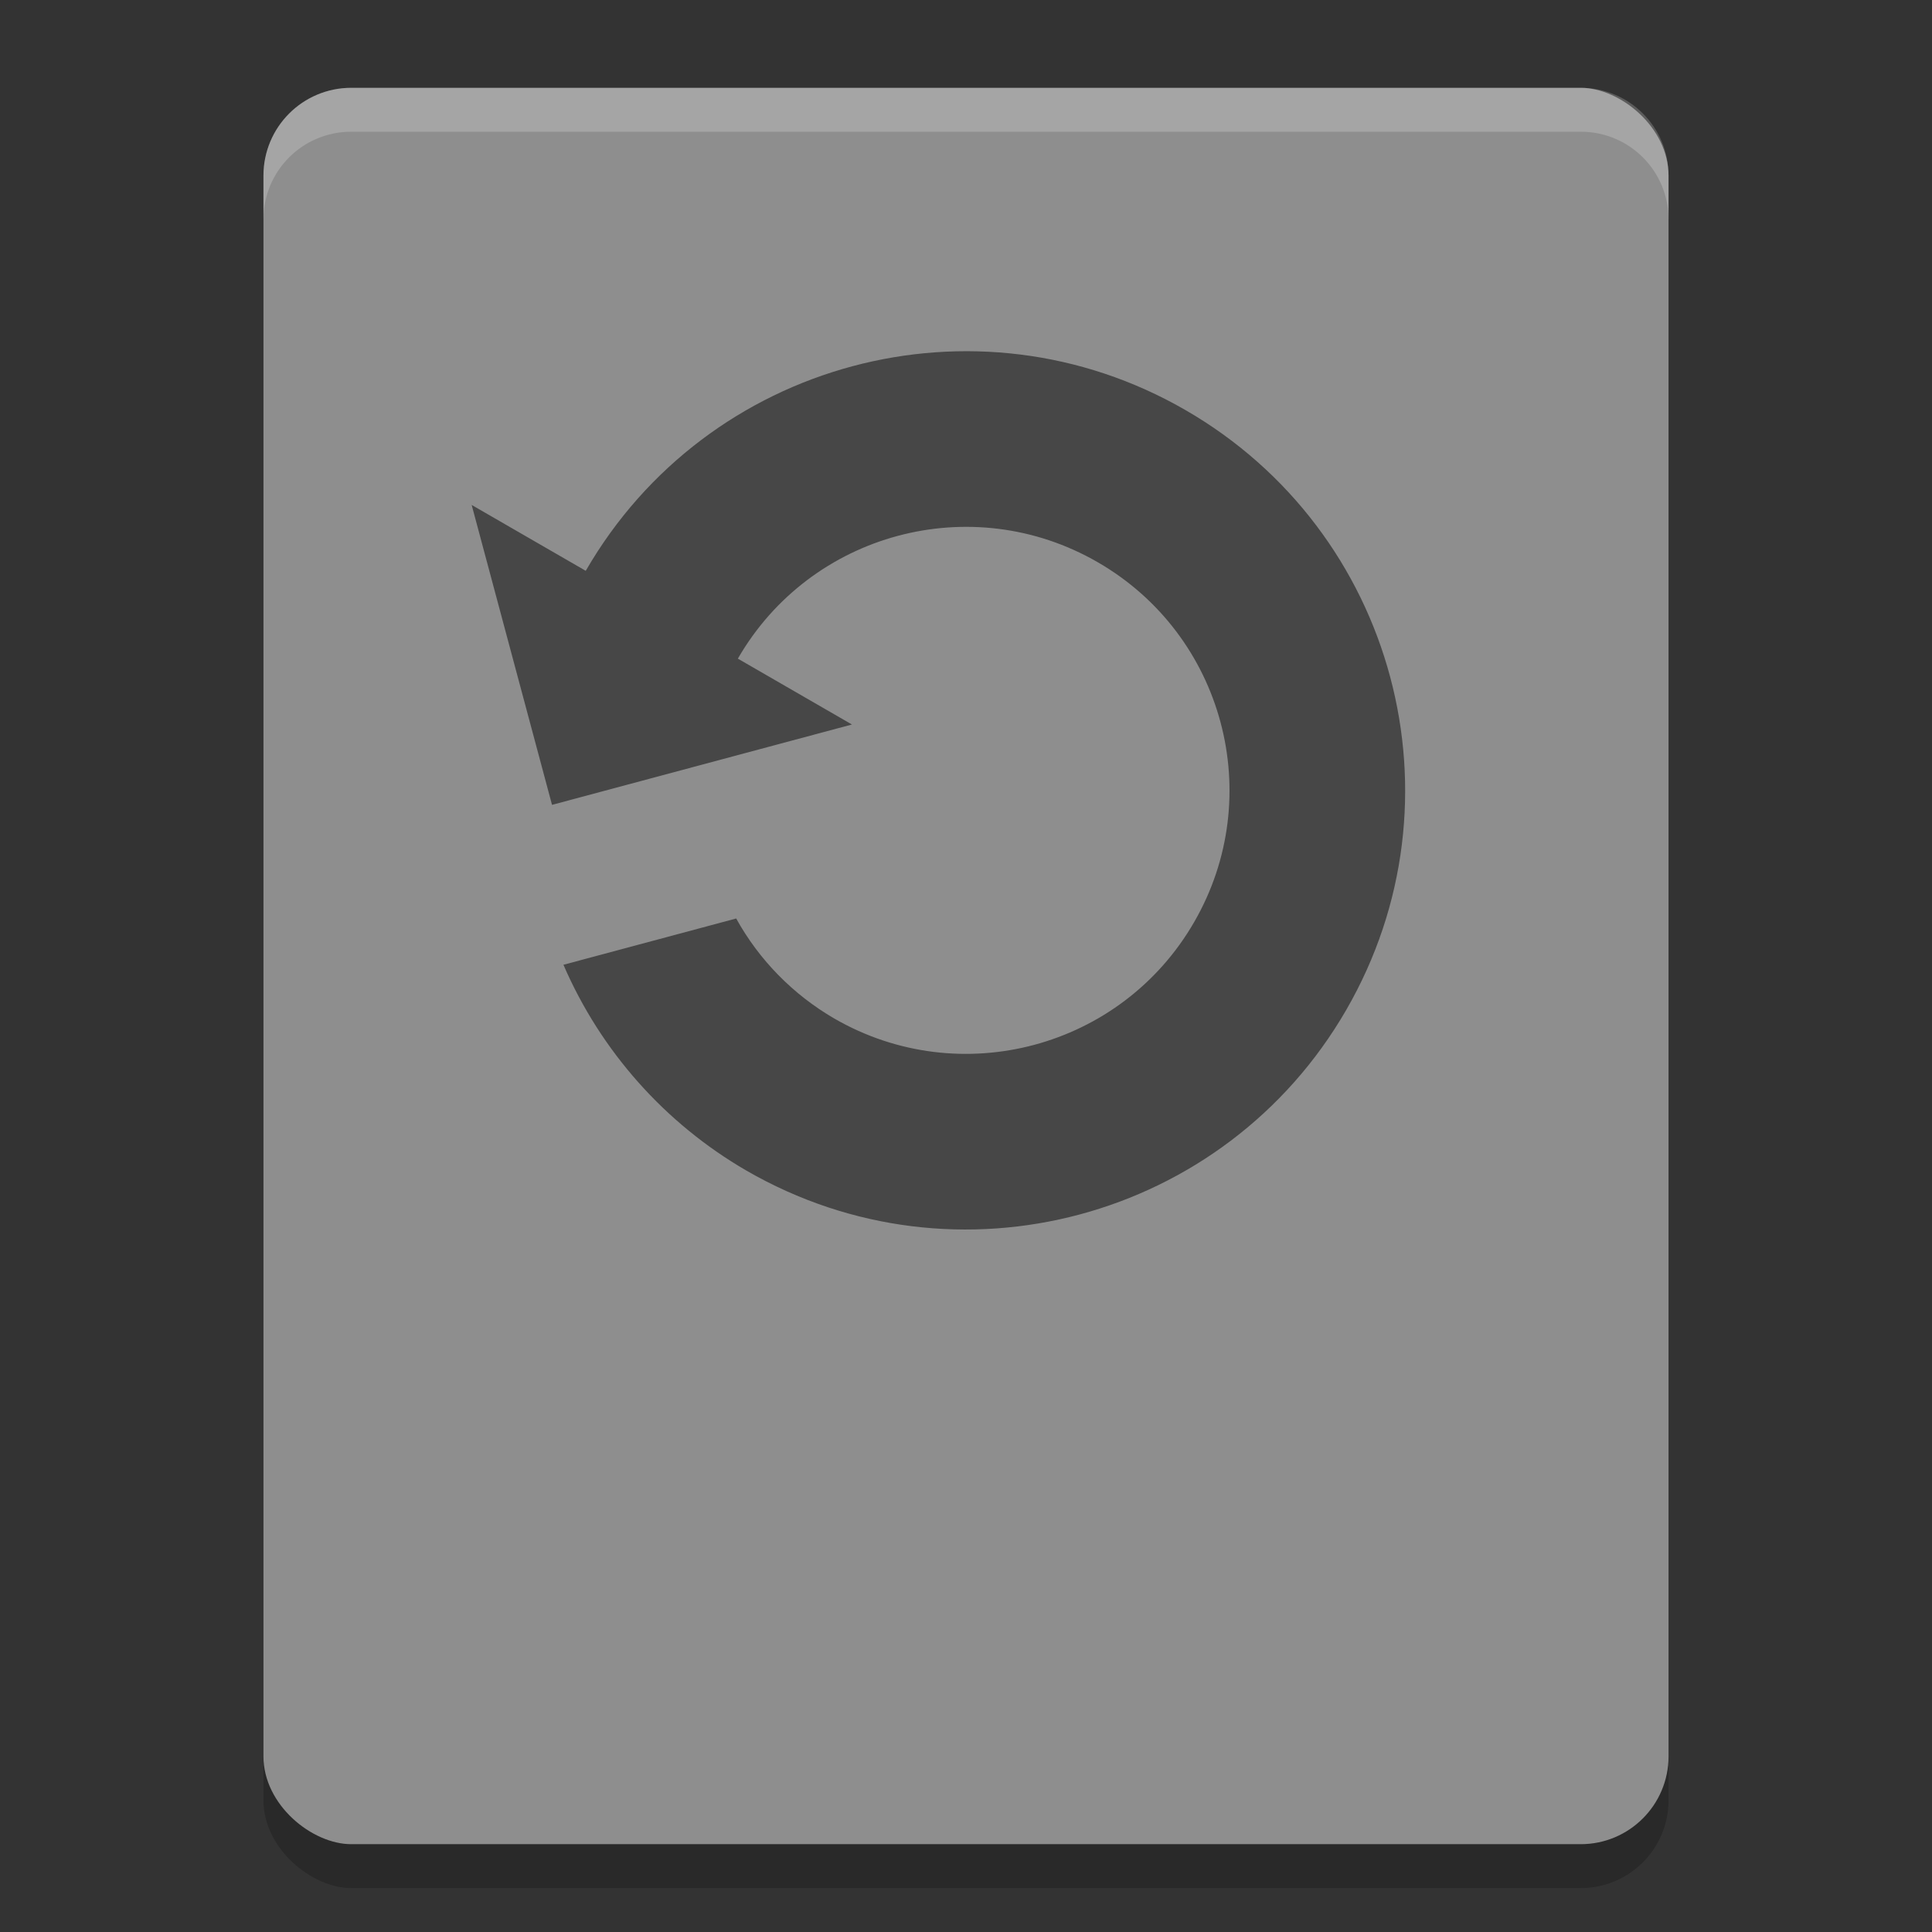 <svg xmlns="http://www.w3.org/2000/svg" width="22" height="22" version="1">
 <rect width="100%" height="100%" fill="#333333" stroke="none"/>
 <rect style="opacity:0.2" width="20" height="16" x="-21.5" y="-19" rx="1" ry="1" transform="matrix(0,-1,-1,0,0,0)"/>
 <rect style="fill:#8e8e8e" width="20" height="16" x="-21" y="-19" rx="1" ry="1" transform="matrix(0,-1,-1,0,0,0)"/>
 <path style="opacity:0.2;fill:#ffffff" d="M 4,1 C 3.446,1 3,1.446 3,2 v 0.5 c 0,-0.554 0.446,-1 1,-1 h 14 c 0.554,0 1,0.446 1,1 V 2 C 19,1.446 18.554,1 18,1 Z"/>
 <path style="opacity:0.5" d="M 5.371,5.75 6.286,9.165 9.701,8.25 l -1.299,-0.75 C 9.23,6.065 11.065,5.573 12.5,6.402 13.935,7.23 14.427,9.065 13.598,10.5 12.77,11.935 10.935,12.427 9.5,11.598 9.032,11.326 8.645,10.933 8.383,10.459 L 6.416,10.986 C 6.842,11.971 7.572,12.792 8.5,13.33 10.891,14.711 13.949,13.891 15.33,11.5 16.711,9.109 15.891,6.051 13.5,4.67 11.109,3.289 8.051,4.109 6.67,6.5 Z"/>
</svg>
